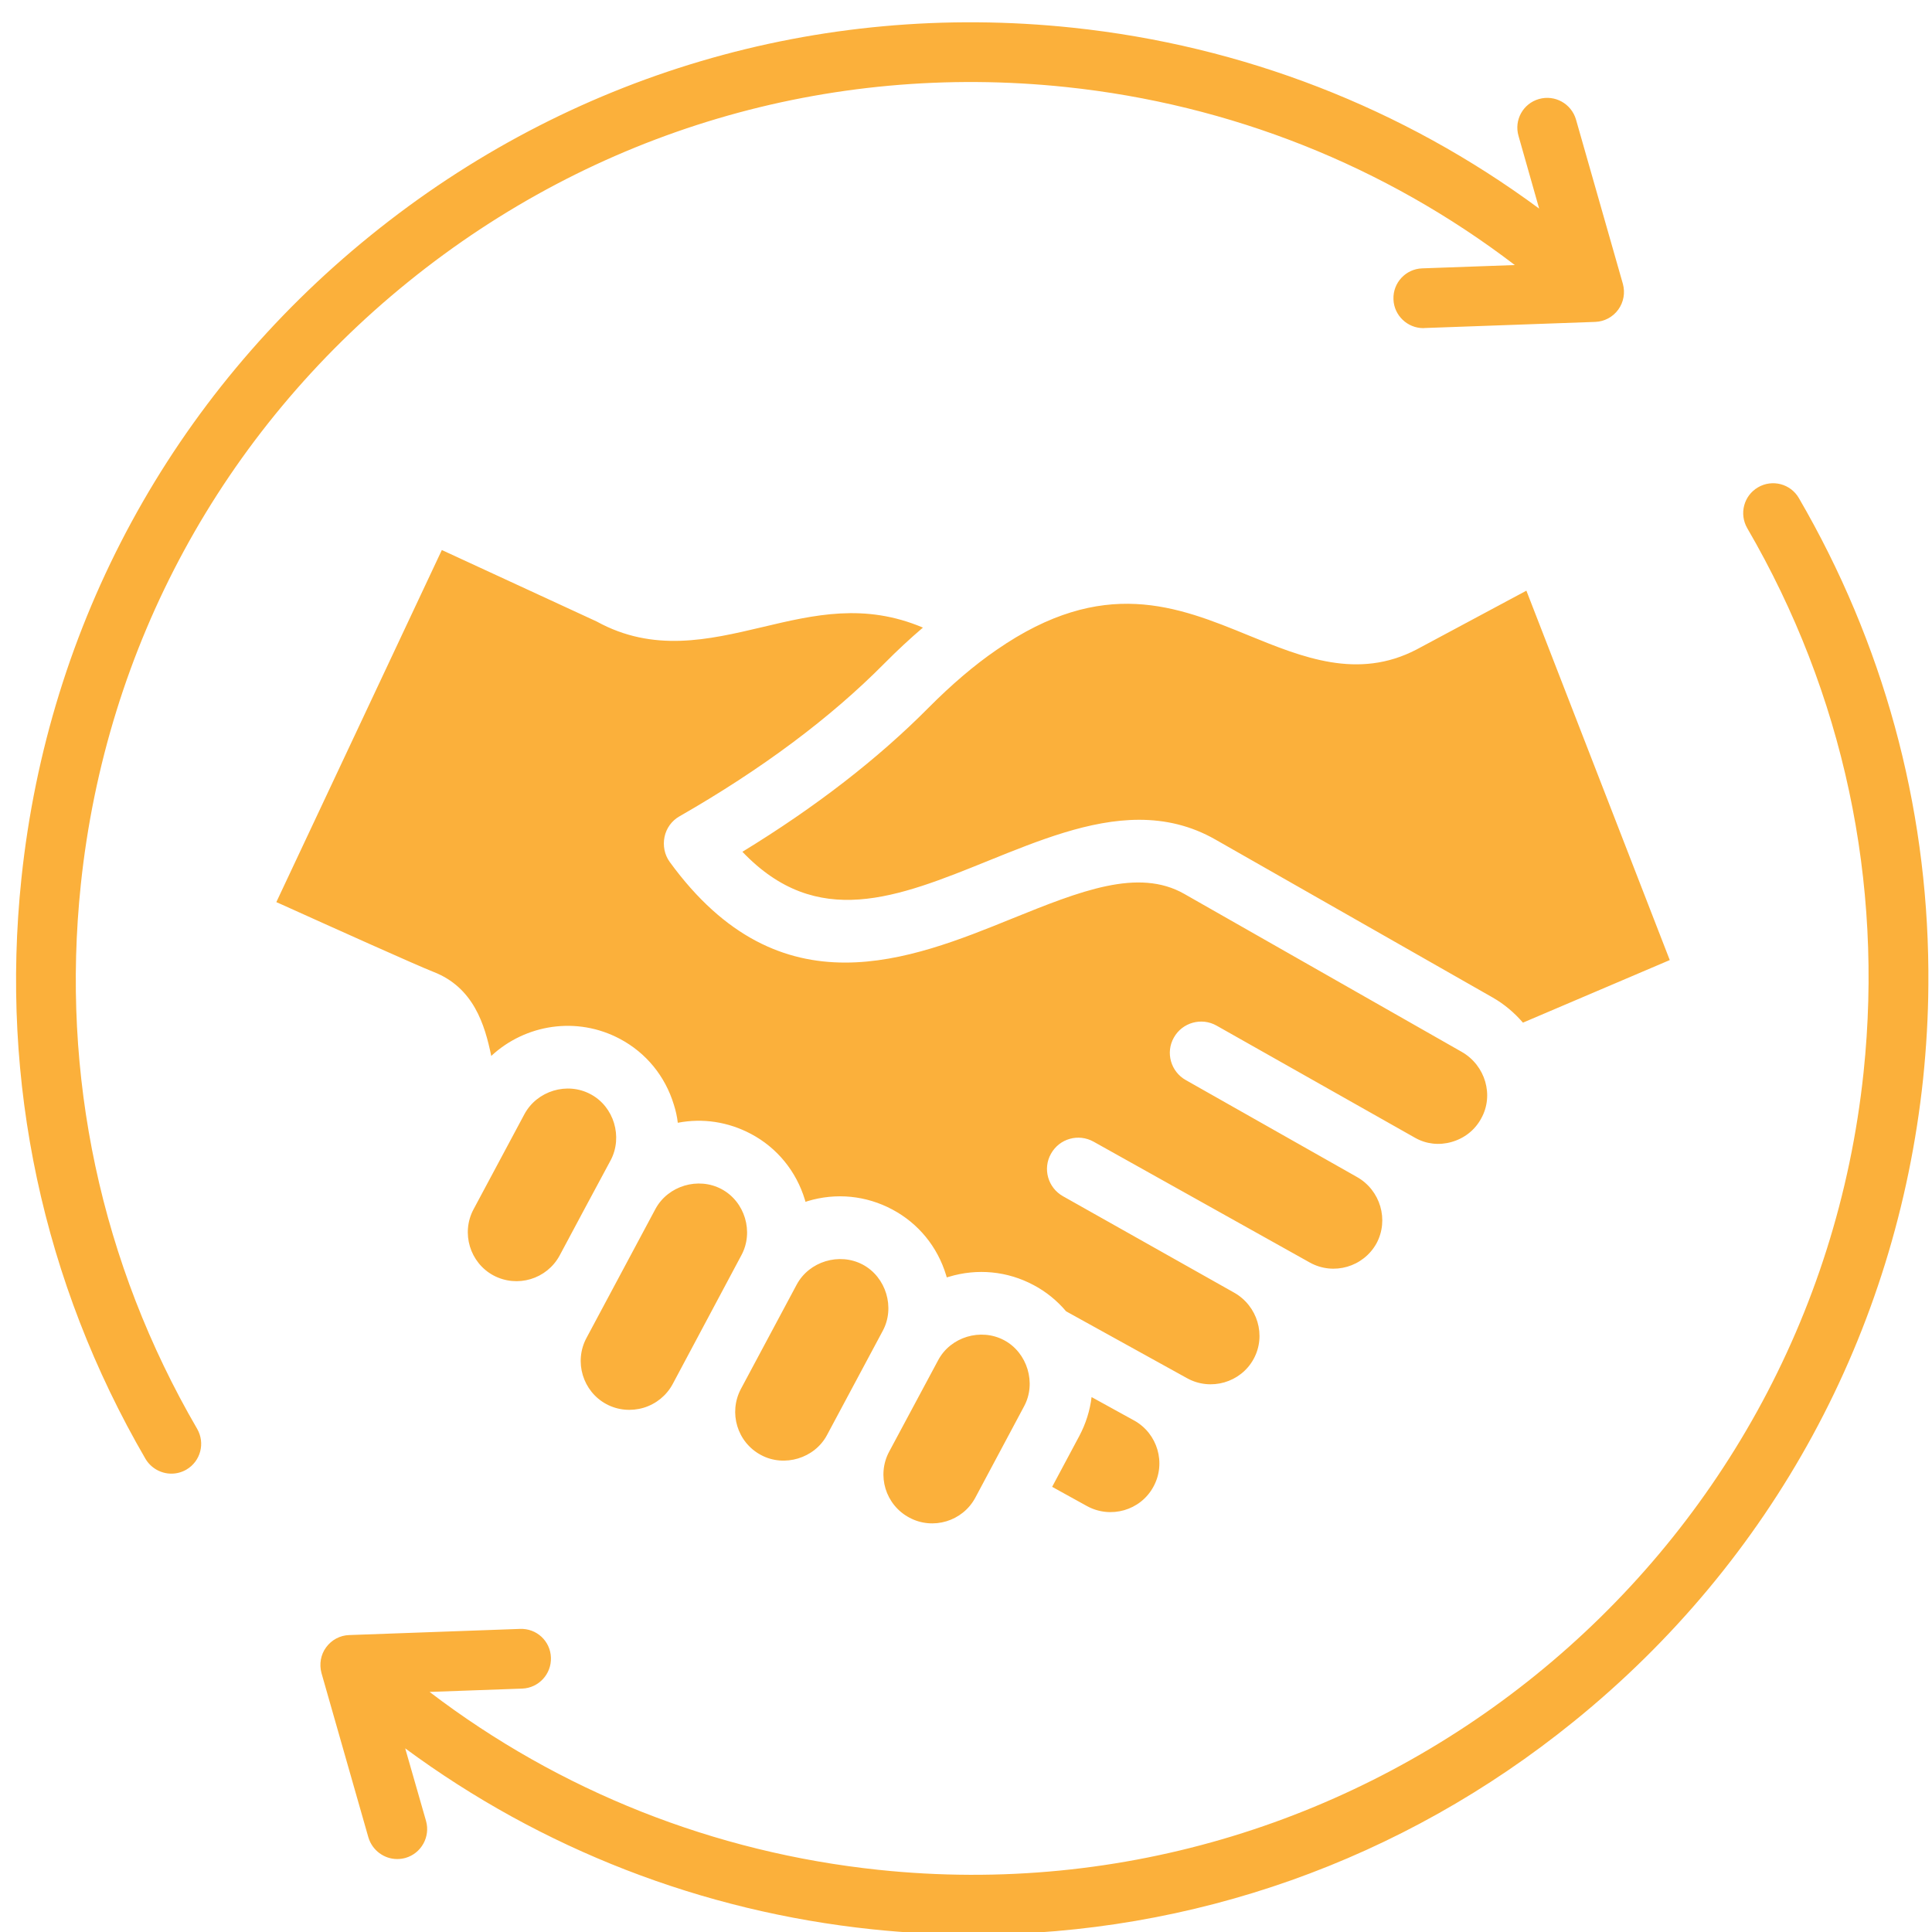 <svg xmlns="http://www.w3.org/2000/svg" xmlns:xlink="http://www.w3.org/1999/xlink" width="100" zoomAndPan="magnify" viewBox="0 0 75 75" height="100" preserveAspectRatio="xMidYMid meet" version="1.0"><path fill="#fbb03b" d="M 7.652 55.465 C 7.973 56.02 7.789 56.727 7.234 57.051 C 7.051 57.156 6.852 57.207 6.652 57.207 C 6.258 57.207 5.867 57 5.648 56.633 C 1.668 49.785 0 41.992 0.832 34.098 C 1.867 24.238 6.68 15.375 14.391 9.137 C 22.094 2.898 31.766 0.035 41.629 1.074 C 48.238 1.77 54.453 4.184 59.75 8.098 L 58.949 5.277 C 58.77 4.66 59.125 4.02 59.742 3.844 C 60.359 3.668 61 4.023 61.18 4.641 L 63 11.02 C 63.094 11.363 63.031 11.73 62.82 12.02 C 62.609 12.309 62.281 12.484 61.926 12.496 L 55.297 12.734 C 55.281 12.734 55.27 12.738 55.254 12.738 C 54.633 12.738 54.113 12.242 54.094 11.617 C 54.07 10.977 54.57 10.441 55.207 10.418 L 58.805 10.289 C 53.75 6.43 47.766 4.051 41.383 3.379 C 32.141 2.406 23.07 5.094 15.848 10.941 C 8.625 16.785 4.109 25.098 3.137 34.34 C 2.359 41.742 3.918 49.047 7.652 55.465 Z M 74.859 38.23 L 74.859 37.66 C 74.812 31.223 73.102 24.961 69.832 19.336 C 69.512 18.781 68.801 18.594 68.246 18.918 C 67.691 19.242 67.508 19.949 67.828 20.504 C 71.562 26.918 73.121 34.223 72.344 41.625 C 70.34 60.707 53.184 74.598 34.098 72.586 C 27.723 71.914 21.73 69.535 16.676 65.68 L 20.273 65.551 C 20.91 65.527 21.41 64.988 21.387 64.348 C 21.367 63.711 20.836 63.207 20.184 63.234 L 13.555 63.473 C 13.199 63.484 12.871 63.66 12.66 63.949 C 12.449 64.234 12.387 64.605 12.48 64.949 L 14.301 71.328 C 14.453 71.836 14.918 72.168 15.418 72.168 C 15.527 72.168 15.637 72.152 15.738 72.125 C 16.355 71.949 16.711 71.305 16.539 70.691 L 15.73 67.871 C 21.027 71.781 27.242 74.199 33.852 74.895 C 35.18 75.035 36.5 75.102 37.812 75.102 C 46.273 75.102 54.422 72.234 61.09 66.832 C 68.801 60.594 73.613 51.73 74.656 41.871 C 74.781 40.652 74.852 39.441 74.859 38.23 Z M 21.723 48.742 C 21.723 48.742 23.699 45.043 23.707 45.039 C 24.184 44.137 23.836 42.957 22.926 42.477 C 22.016 41.988 20.848 42.344 20.359 43.25 L 18.383 46.945 C 17.891 47.867 18.242 49.02 19.156 49.512 C 20.082 50.004 21.227 49.656 21.723 48.742 Z M 10.973 35.129 C 12.797 35.953 16.199 37.484 16.824 37.727 C 18.383 38.332 18.82 39.773 19.07 40.992 C 20.391 39.762 22.395 39.438 24.07 40.332 C 25.082 40.871 25.824 41.777 26.16 42.887 C 26.234 43.117 26.285 43.352 26.312 43.586 C 27.285 43.398 28.273 43.551 29.156 44.02 C 30.164 44.555 30.91 45.465 31.246 46.574 C 31.254 46.602 31.262 46.629 31.27 46.656 C 31.297 46.648 31.316 46.637 31.348 46.629 C 32.457 46.293 33.625 46.41 34.641 46.953 C 35.652 47.492 36.395 48.398 36.73 49.508 C 36.738 49.535 36.746 49.562 36.754 49.59 C 36.781 49.582 36.805 49.57 36.832 49.566 C 37.941 49.23 39.109 49.344 40.125 49.887 C 40.613 50.145 41.035 50.492 41.387 50.906 L 46.086 53.504 C 47 54.008 48.164 53.672 48.664 52.758 C 49.164 51.848 48.82 50.691 47.902 50.176 L 41.266 46.438 C 40.68 46.109 40.469 45.367 40.801 44.785 C 41.129 44.199 41.867 43.992 42.453 44.32 L 50.855 49.016 C 51.77 49.52 52.926 49.184 53.434 48.27 C 53.926 47.359 53.59 46.203 52.672 45.688 C 52.645 45.672 46.035 41.93 46.035 41.93 C 45.449 41.602 45.238 40.859 45.57 40.277 C 45.898 39.691 46.645 39.484 47.23 39.816 L 54.938 44.172 C 55.367 44.414 55.867 44.469 56.348 44.332 C 56.848 44.191 57.258 43.867 57.5 43.418 C 58.004 42.516 57.66 41.355 56.742 40.832 L 45.977 34.703 C 44.188 33.68 41.918 34.598 39.297 35.656 C 37.305 36.465 35.07 37.367 32.809 37.367 C 30.496 37.367 28.152 36.422 25.996 33.457 C 25.797 33.18 25.727 32.828 25.797 32.488 C 25.867 32.152 26.074 31.863 26.375 31.691 C 29.562 29.867 32.242 27.867 34.332 25.754 C 34.828 25.254 35.328 24.789 35.828 24.363 C 33.566 23.406 31.617 23.863 29.578 24.348 C 27.508 24.836 25.367 25.34 23.16 24.125 L 17.152 21.352 L 10.727 35.02 C 10.809 35.055 10.887 35.09 10.973 35.129 Z M 38.688 25.227 C 37.812 25.828 36.934 26.582 36.059 27.461 C 34.09 29.449 31.66 31.332 28.82 33.066 C 31.719 36.105 34.828 34.848 38.387 33.406 C 40.32 32.625 42.297 31.824 44.223 31.824 C 45.227 31.824 46.223 32.043 47.18 32.59 L 57.945 38.723 C 58.402 38.984 58.789 39.316 59.121 39.699 L 64.82 37.27 L 59.254 22.93 L 54.988 25.215 C 52.711 26.398 50.562 25.52 48.484 24.672 C 45.707 23.535 42.832 22.359 38.688 25.227 Z M 44.023 55.141 L 44 55.129 L 42.375 54.234 C 42.312 54.758 42.152 55.266 41.902 55.738 L 40.844 57.719 L 42.195 58.465 C 43.113 58.969 44.273 58.637 44.773 57.719 C 45.277 56.805 44.941 55.648 44.023 55.141 Z M 37.863 58.137 C 37.863 58.137 39.754 54.598 39.754 54.594 C 40.242 53.695 39.883 52.508 38.98 52.027 C 38.07 51.543 36.898 51.898 36.418 52.805 L 34.52 56.348 C 34.023 57.27 34.375 58.422 35.301 58.914 C 36.215 59.406 37.371 59.059 37.863 58.137 Z M 32.105 55.707 C 32.105 55.707 34.27 51.664 34.27 51.66 C 34.754 50.758 34.398 49.578 33.496 49.094 C 32.586 48.609 31.41 48.965 30.926 49.871 L 28.762 53.918 C 28.273 54.84 28.617 55.992 29.543 56.484 C 30.445 56.969 31.625 56.613 32.105 55.707 Z M 26.113 53.73 C 26.113 53.73 28.781 48.73 28.781 48.727 C 29.27 47.82 28.918 46.645 28.008 46.16 C 27.105 45.68 25.934 46.027 25.445 46.93 L 22.766 51.941 C 22.273 52.863 22.625 54.016 23.539 54.508 C 23.984 54.746 24.5 54.793 24.988 54.648 C 25.473 54.5 25.875 54.172 26.113 53.73 Z M 26.113 53.73 " fill-opacity="1" fill-rule="evenodd"/></svg>